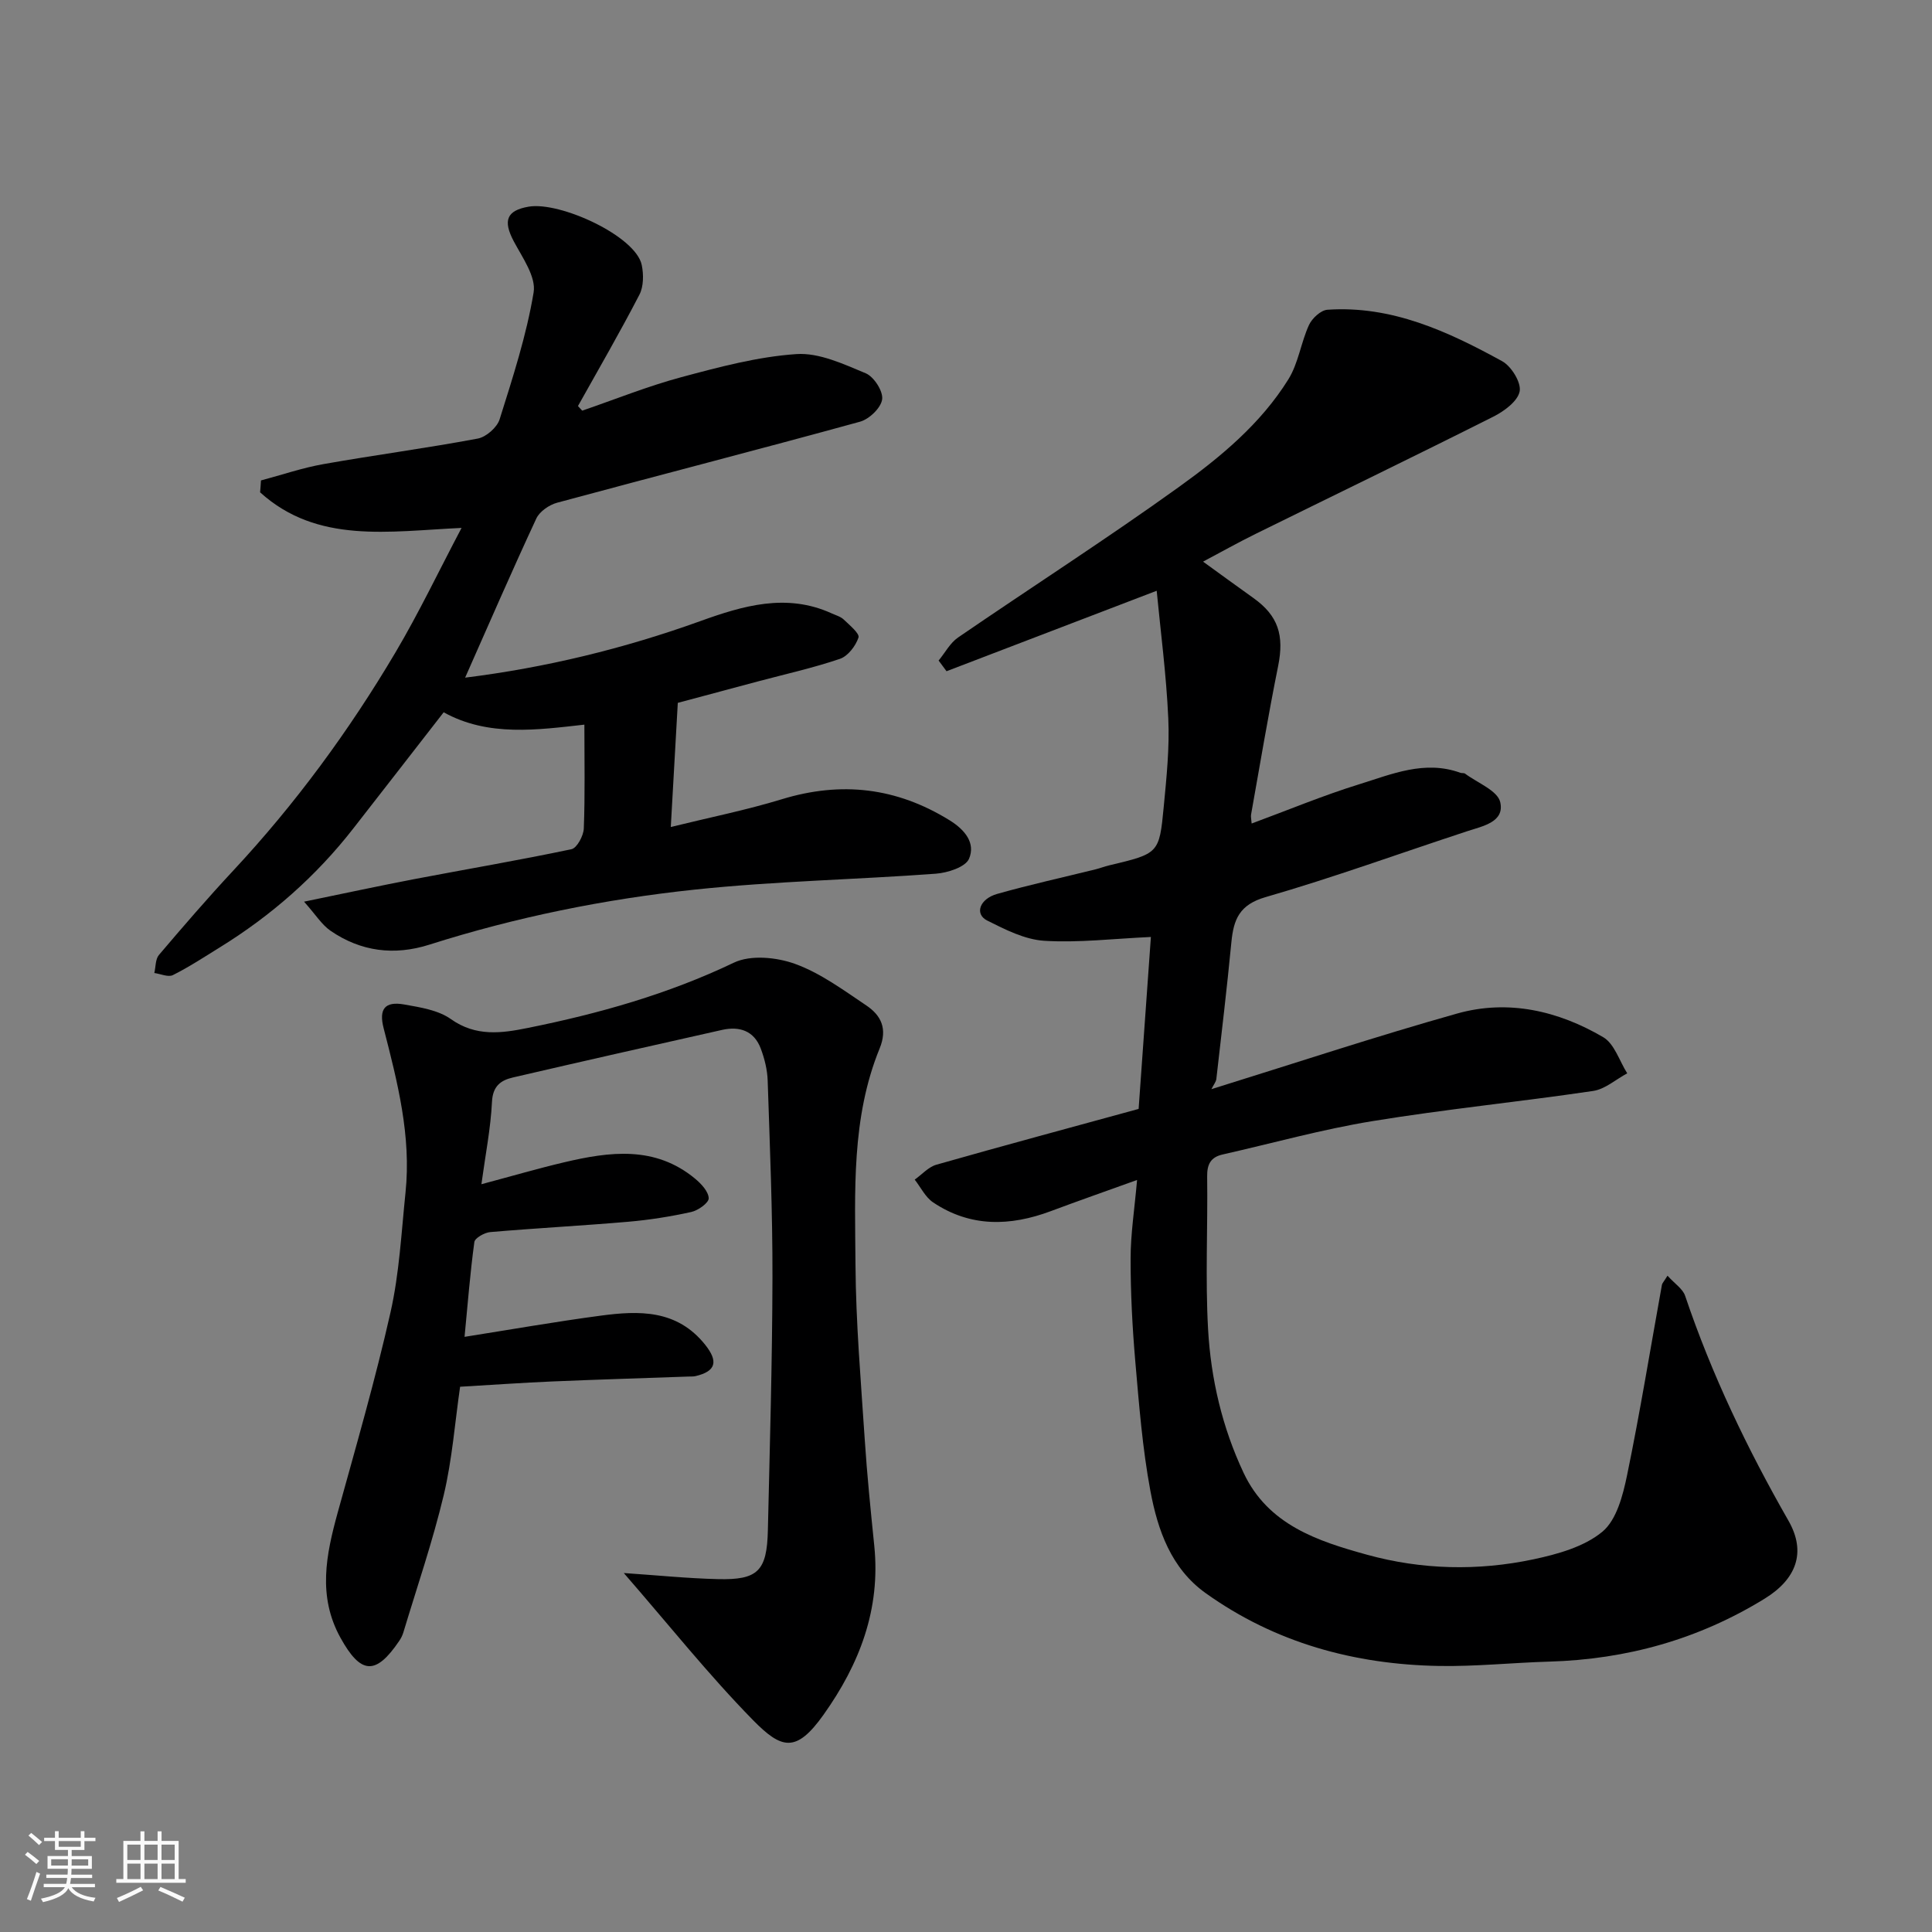 <svg enable-background="new 0 0 400 400" viewBox="0 0 400 400" xmlns="http://www.w3.org/2000/svg"><rect x="0" y="0" width="400" height="400" fill="#808080" stroke="none"/><path d="m5.17 384 .55-.58c.85.61 1.65 1.24 2.4 1.87l-.59.64c-.83-.73-1.62-1.38-2.36-1.93m1.22 9.53-.82-.34c.71-1.76 1.37-3.64 1.98-5.63.24.13.5.25.76.36-.6 1.67-1.24 3.54-1.92 5.61m-.5-13.5.57-.54c.56.44 1.31 1.06 2.26 1.87l-.64.64c-.68-.66-1.41-1.32-2.19-1.97m3.25.46h2.24v-1.36h.77v1.36h4.57v-1.36h.76v1.36h2.28v.69h-2.28v1.84h-2.64v1.26h4.18v2.64h-4.21c0 .45-.02.86-.05 1.21h4.32v.69h-4.38c-.04.34-.1.75-.19 1.22h5.15v.69h-4.82c.87 1.19 2.51 1.92 4.93 2.19-.17.31-.3.57-.37.76-2.77-.49-4.52-1.41-5.26-2.76-.56 1.26-2.3 2.23-5.24 2.9-.12-.24-.26-.48-.43-.72 2.73-.55 4.38-1.34 4.96-2.38h-4.38v-.69h4.65c.1-.38.17-.79.21-1.22h-4.32v-.69h4.4c.03-.34.05-.75.05-1.21h-4.2v-2.64h4.23v-1.26h-2.69v-1.84h-2.24zm1.46 4.46v1.29h3.45c.01-.4.02-.57.01-.53v-.32-.45h-3.46zm1.55-2.59h4.57v-1.19h-4.57zm6.11 2.59h-3.42v.77c-.01.19-.01.37-.02.53h3.44z" fill="#fafafa"/><path d="m32.63 379.16h.82v1.98h3.54v7.89h1.46v.78h-14.37v-.78h1.46v-7.89h3.54v-1.98h.82v1.98h2.73zm-3.49 11.48.5.73c-1.61.82-3.28 1.63-5 2.41-.13-.27-.28-.55-.44-.82 1.75-.72 3.4-1.49 4.94-2.32m-2.78-5.55h2.73v-3.18h-2.73zm0 3.95h2.73v-3.2h-2.73zm3.54-3.95h2.73v-3.18h-2.73zm0 3.95h2.73v-3.2h-2.73zm7.89 4.68c-1.84-.92-3.51-1.7-5.02-2.32l.45-.73c1.89.8 3.57 1.55 5.04 2.23zm-1.62-11.81h-2.73v3.18h2.73zm-2.73 7.13h2.73v-3.2h-2.73z" fill="#fafafa"/><g fill="#000001"><path d="m345.24 264.12c1.52 1.68 3.17 2.73 3.65 4.17 5.49 16.28 12.87 31.66 21.39 46.55 3.77 6.59 1.59 12.13-4.92 16.14-13.71 8.44-28.59 12.57-44.61 13.04-7.6.22-15.21 1.03-22.8.9-17.54-.31-33.93-4.78-48.36-15.1-7.14-5.11-9.9-13.05-11.41-21.12-1.65-8.84-2.35-17.87-3.13-26.84-.61-7.08-.98-14.2-.97-21.3 0-5.06.8-10.12 1.34-16.26-6.64 2.39-12.27 4.36-17.85 6.45-8.43 3.15-16.66 3.37-24.38-1.81-1.6-1.07-2.56-3.12-3.81-4.71 1.49-1.06 2.84-2.62 4.49-3.09 13.9-3.96 27.87-7.71 41.87-11.55.86-12.06 1.71-24.04 2.54-35.6-7.75.35-14.95 1.23-22.07.79-4.03-.25-8.09-2.32-11.82-4.19-2.65-1.33-1.61-4.48 2.08-5.52 6.72-1.9 13.55-3.4 20.34-5.08.95-.23 1.86-.6 2.81-.82 10.28-2.45 10.4-2.43 11.32-12.15.58-6.08 1.22-12.22.94-18.29-.41-9.09-1.61-18.14-2.4-26.42-14.85 5.68-29.18 11.17-43.51 16.66-.55-.74-1.09-1.47-1.64-2.21 1.33-1.61 2.37-3.63 4.02-4.77 15.21-10.43 30.74-20.39 45.71-31.15 8.63-6.2 16.96-13.1 22.68-22.3 2.08-3.34 2.6-7.61 4.27-11.25.64-1.39 2.45-3.07 3.82-3.16 13.31-.91 24.93 4.48 36.17 10.65 1.91 1.05 3.98 4.41 3.63 6.25-.4 2.04-3.21 4.11-5.44 5.23-16.34 8.22-32.81 16.18-49.22 24.27-3.65 1.8-7.21 3.8-10.89 5.75 3.63 2.63 7.03 5.11 10.45 7.55 5.12 3.66 6.37 7.7 5.1 14.04-2.06 10.22-3.78 20.51-5.61 30.78-.08.47.06.99.12 1.85 7.48-2.76 14.74-5.79 22.22-8.11 6.78-2.1 13.61-5.08 21-2.39.3.11.73 0 .96.17 2.57 1.92 6.75 3.51 7.29 5.92.92 4.1-3.56 4.93-6.83 6-13.92 4.57-27.7 9.59-41.76 13.65-5.41 1.56-6.61 4.61-7.07 9.28-.91 9.47-2.04 18.92-3.12 28.38-.07.58-.53 1.12-1.02 2.1 17.25-5.36 33.96-10.9 50.88-15.66 10.57-2.97 20.91-.57 30.24 4.9 2.32 1.36 3.35 4.93 4.97 7.48-2.35 1.26-4.58 3.28-7.06 3.65-15.21 2.25-30.54 3.77-45.71 6.25-10.42 1.7-20.66 4.57-30.98 6.9-2.49.56-3.26 2.03-3.22 4.59.14 10.53-.4 21.09.19 31.6.58 10.28 2.93 20.34 7.36 29.74 5.07 10.77 15.32 14.12 25.59 16.95 11.3 3.11 22.91 3.37 34.37.95 5.01-1.06 10.53-2.59 14.31-5.72 2.95-2.44 4.26-7.55 5.12-11.71 2.7-13.09 4.84-26.29 7.22-39.44.06-.29.33-.55 1.15-1.86z"/><path d="m54.03 99.47c4.33-1.15 8.6-2.62 12.99-3.39 10.61-1.88 21.31-3.29 31.9-5.28 1.74-.33 3.99-2.3 4.52-3.98 2.72-8.66 5.56-17.37 7.04-26.28.54-3.23-2.32-7.21-4.11-10.58-2.28-4.3-1.48-6.38 3.07-7.17 6.48-1.12 22.2 6.08 23.43 12.09.4 1.96.39 4.45-.49 6.14-4.03 7.79-8.44 15.39-12.72 23.05.29.32.59.63.88.95 6.83-2.34 13.56-5.06 20.52-6.93 7.83-2.1 15.81-4.24 23.83-4.78 4.7-.32 9.77 2.07 14.36 3.98 1.69.71 3.62 3.71 3.39 5.39-.24 1.77-2.68 4.11-4.59 4.63-20.86 5.74-41.81 11.12-62.7 16.77-1.64.44-3.63 1.81-4.31 3.27-5.07 10.89-9.85 21.92-14.74 32.95 16.64-2.07 32.85-6 48.68-11.7 8.78-3.17 17.84-5.87 27.18-1.62.87.4 1.89.67 2.55 1.31 1.2 1.15 3.31 2.89 3.03 3.71-.59 1.75-2.19 3.85-3.85 4.41-5.53 1.88-11.27 3.15-16.93 4.66-5.5 1.47-10.99 2.94-16.63 4.45-.46 8.19-.94 16.57-1.45 25.7 8.05-1.98 15.64-3.5 23-5.75 12.32-3.76 23.74-2.43 34.72 4.36 3.25 2.01 5.39 4.75 4.03 7.96-.73 1.73-4.43 2.92-6.88 3.1-16.62 1.23-33.32 1.54-49.88 3.29-18.64 1.97-37.04 5.7-54.97 11.4-7.27 2.31-14.18 1.44-20.46-2.87-1.82-1.25-3.07-3.32-5.49-6.03 8.45-1.74 15.55-3.27 22.68-4.64 10.89-2.08 21.83-3.93 32.68-6.22 1.14-.24 2.5-2.78 2.56-4.29.27-6.95.12-13.92.12-21.5-9.59 1.06-19.9 2.58-29.13-2.56-6.28 8.08-12.48 16.07-18.7 24.04-7.72 9.91-17.01 18.07-27.69 24.66-3.19 1.97-6.33 4.04-9.67 5.71-.97.49-2.55-.25-3.85-.43.3-1.26.21-2.85.95-3.73 5.01-5.9 10.08-11.77 15.36-17.44 12.9-13.84 24.03-29 33.64-45.24 4.81-8.13 8.89-16.69 13.66-25.74-15.05.69-29.85 3.36-41.71-7.37.08-.83.13-1.65.18-2.46z"/><path d="m129.15 325.68c6.98.47 13.21 1.11 19.46 1.26 8.31.21 10.18-1.67 10.37-10.13.4-17.43.91-34.85.95-52.28.03-13.59-.54-27.19-.99-40.78-.07-2.24-.64-4.55-1.43-6.65-1.38-3.68-4.39-4.68-8.01-3.87-14.45 3.24-28.89 6.5-43.31 9.85-2.5.58-4.17 1.77-4.33 5.04-.27 5.5-1.36 10.95-2.19 17.06 6.23-1.66 11.63-3.24 17.1-4.53 9.44-2.23 18.85-3.49 27.14 3.38 1.27 1.05 2.78 2.67 2.82 4.06.02.95-2.19 2.53-3.62 2.84-4.29.95-8.66 1.64-13.03 2.02-9.52.82-19.06 1.32-28.58 2.14-1.19.1-3.17 1.22-3.29 2.06-.88 6.44-1.38 12.93-2.03 19.63 9.56-1.51 18.82-3.14 28.13-4.38 7.99-1.07 15.84-1.31 21.69 6.02 2.72 3.42 2.29 5.48-2 6.49-.48.11-.99.07-1.49.09-9.43.34-18.86.62-28.29 1.02-6.1.26-12.19.7-18.96 1.09-1.08 7.42-1.64 15.07-3.39 22.43-2.29 9.6-5.51 18.97-8.36 28.44-.19.62-.49 1.22-.86 1.76-4.87 7.19-7.96 6.94-12.16-.66-4.76-8.61-2.98-17.18-.57-25.93 3.81-13.77 7.79-27.51 10.93-41.44 1.83-8.1 2.25-16.54 3.11-24.84 1.21-11.67-1.66-22.83-4.53-33.98-1.03-3.98.24-5.64 4.28-4.92 3.32.59 7.02 1.16 9.65 3.03 5.18 3.67 10.5 2.92 15.89 1.83 14.7-2.96 29.03-6.99 42.69-13.52 3.47-1.66 8.86-1.13 12.69.26 5.26 1.91 9.99 5.42 14.72 8.59 3.07 2.06 4.44 4.82 2.77 8.91-5.89 14.41-5.1 29.7-5 44.79.08 12.04 1.12 24.07 1.91 36.09.48 7.38 1.23 14.74 1.98 22.1 1.33 13.12-3.04 24.47-10.5 34.96-5.68 7.99-8.69 7.14-14.61 1.12-9.2-9.39-17.42-19.72-26.75-30.45z"/></g></svg>
